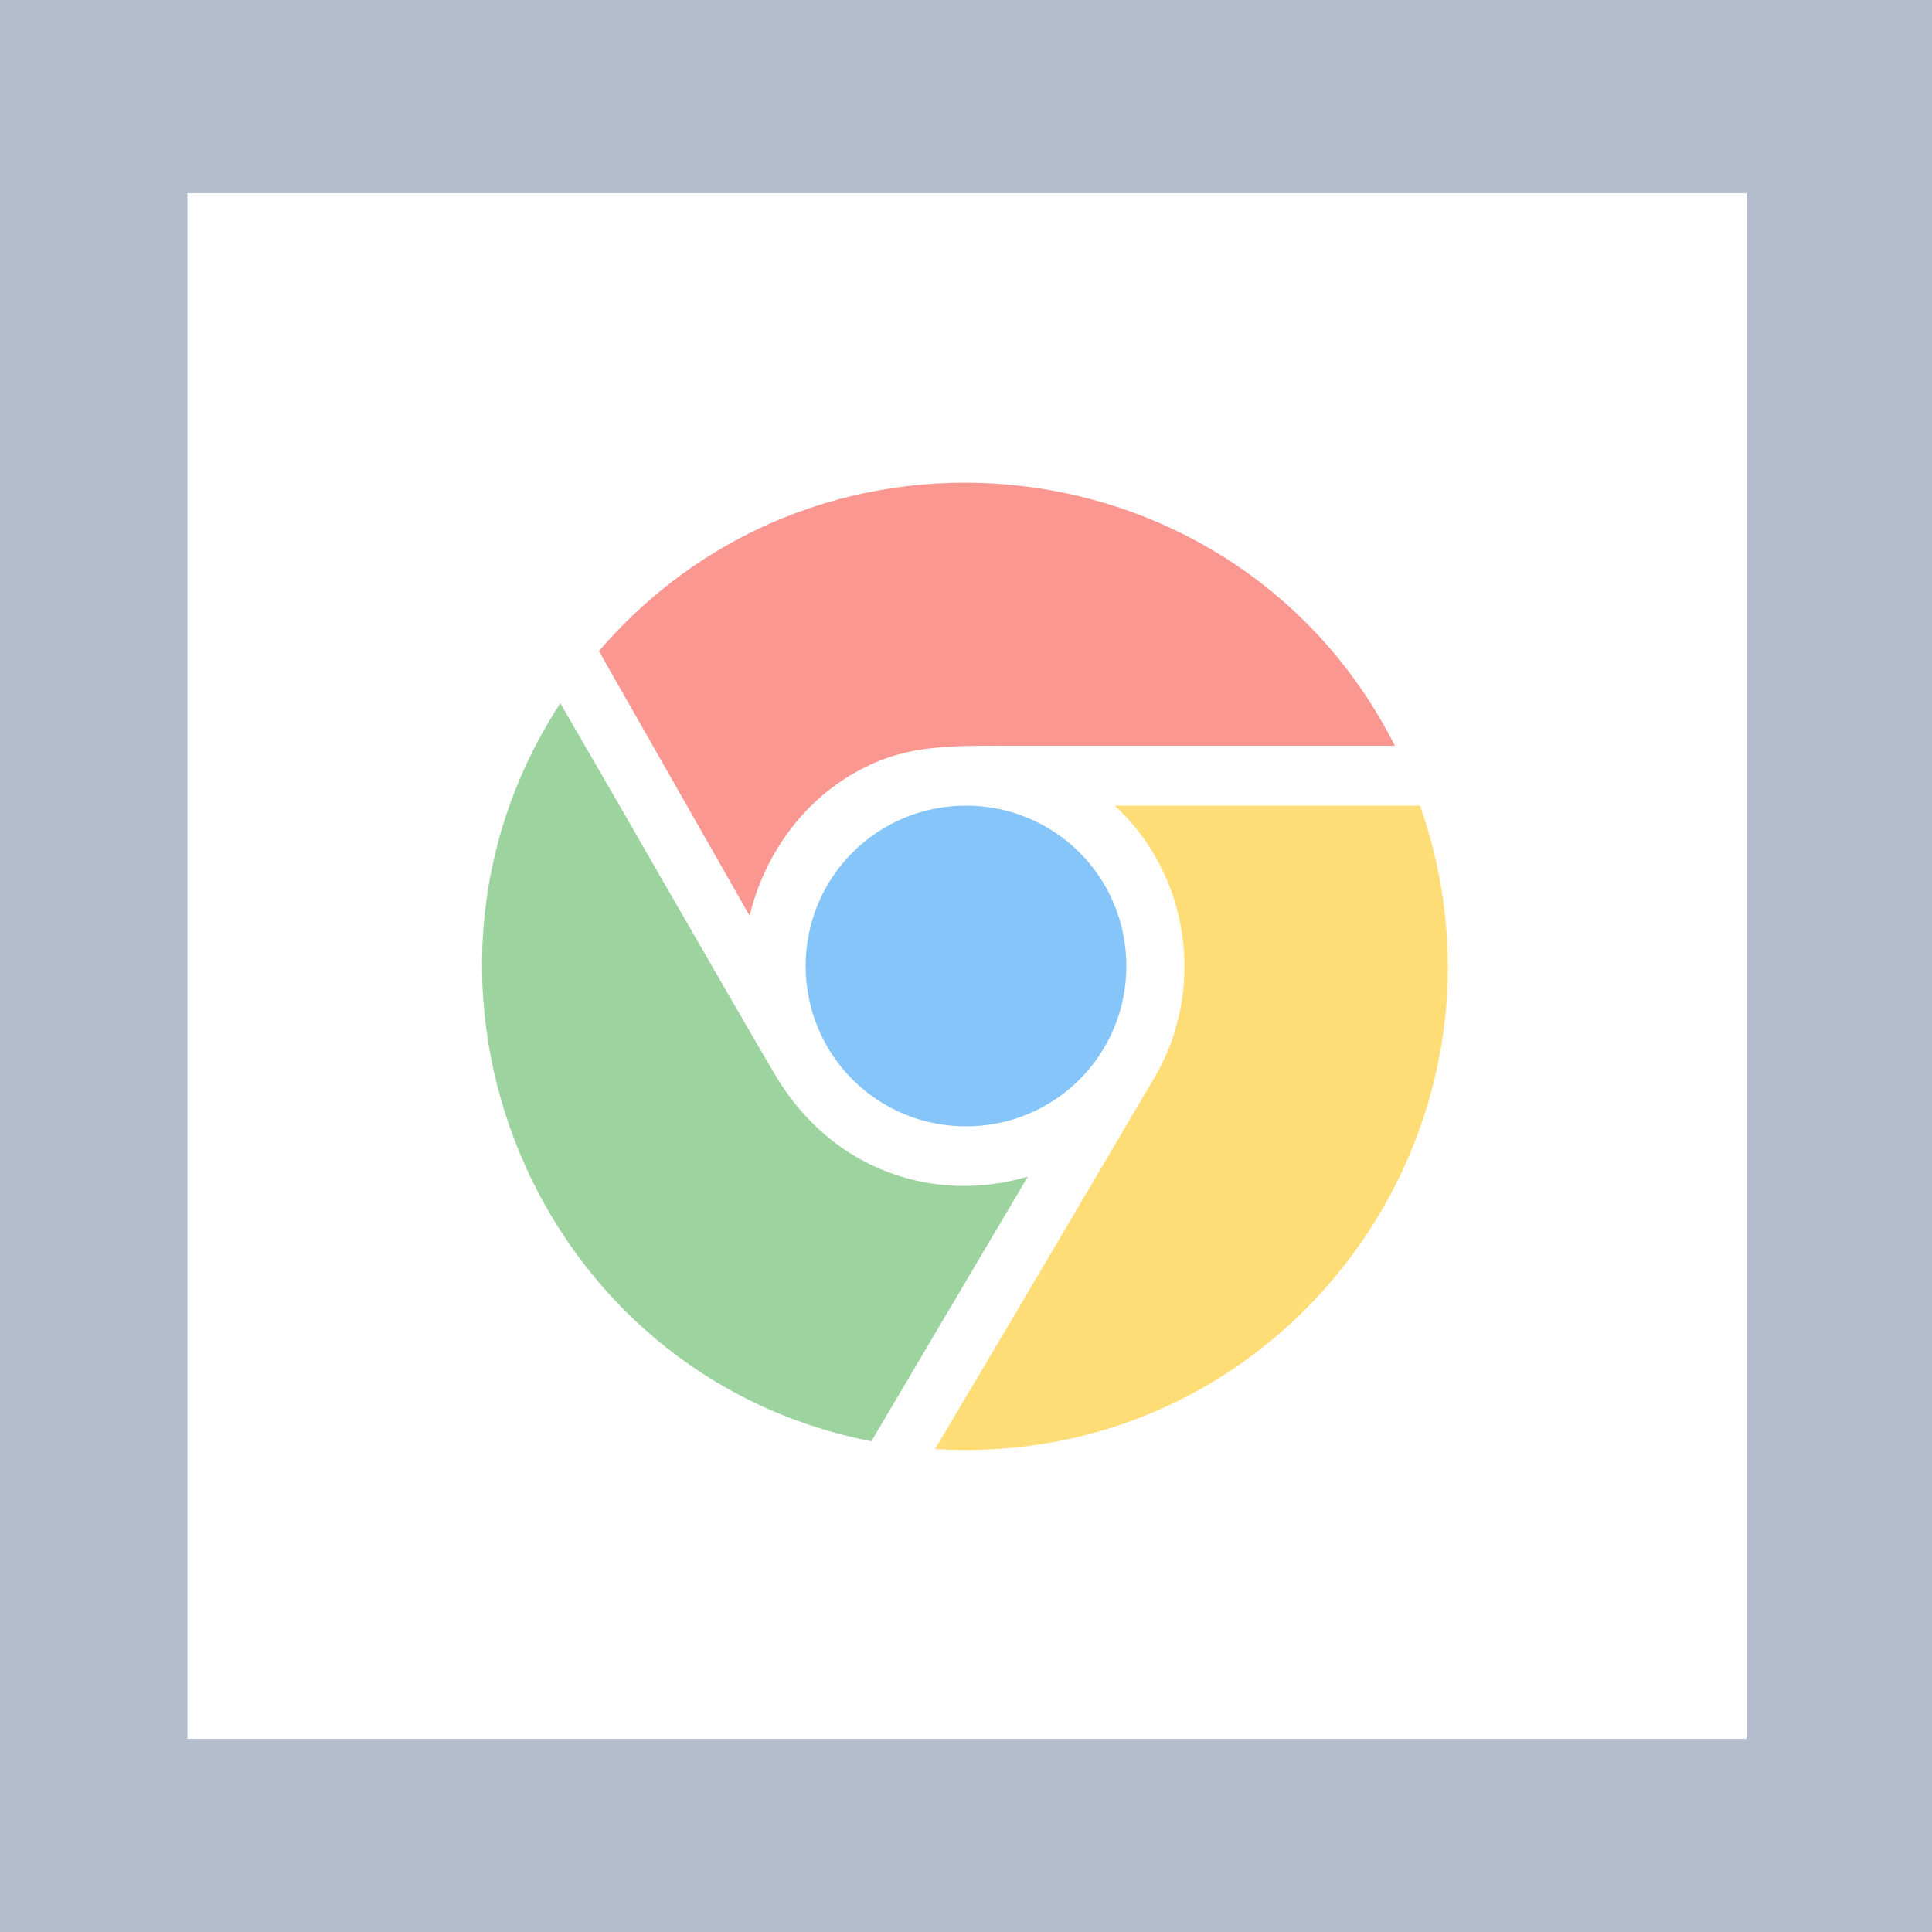 <svg xmlns="http://www.w3.org/2000/svg" viewBox="0 0 100 100"><path fill="#fff" d="M0 0h100v100H0z"/><path d="M100 100H0V0h100v100zM9.7 90h80.7V10H9.7" fill="#b4bdcc"/><path d="M31 33.7c11.6-13.5 33.2-10.9 41.2 4.9H52.8c-3.5 0-5.7-.1-8.2 1.2-2.9 1.5-5 4.3-5.8 7.6L31 33.7z" opacity=".55" fill="#f44336"/><path d="M41.7 50c0 4.6 3.7 8.3 8.3 8.3s8.3-3.7 8.3-8.3-3.7-8.3-8.3-8.3c-4.6 0-8.3 3.7-8.3 8.3z" opacity=".55" fill="#2196f3"/><path d="M53.2 60.9c-4.7 1.4-10.1-.2-13.1-5.3-2.3-3.9-8.3-14.4-11.1-19.2-9.6 14.7-1.3 34.8 16.1 38.2l8.1-13.7z" opacity=".55" fill="#4caf50"/><path d="M57.7 41.7c3.9 3.6 4.7 9.5 2.1 14-2 3.4-8.3 14.1-11.4 19.3 18 1.1 31-16.5 25.1-33.3H57.7z" opacity=".55" fill="#ffc107"/></svg>